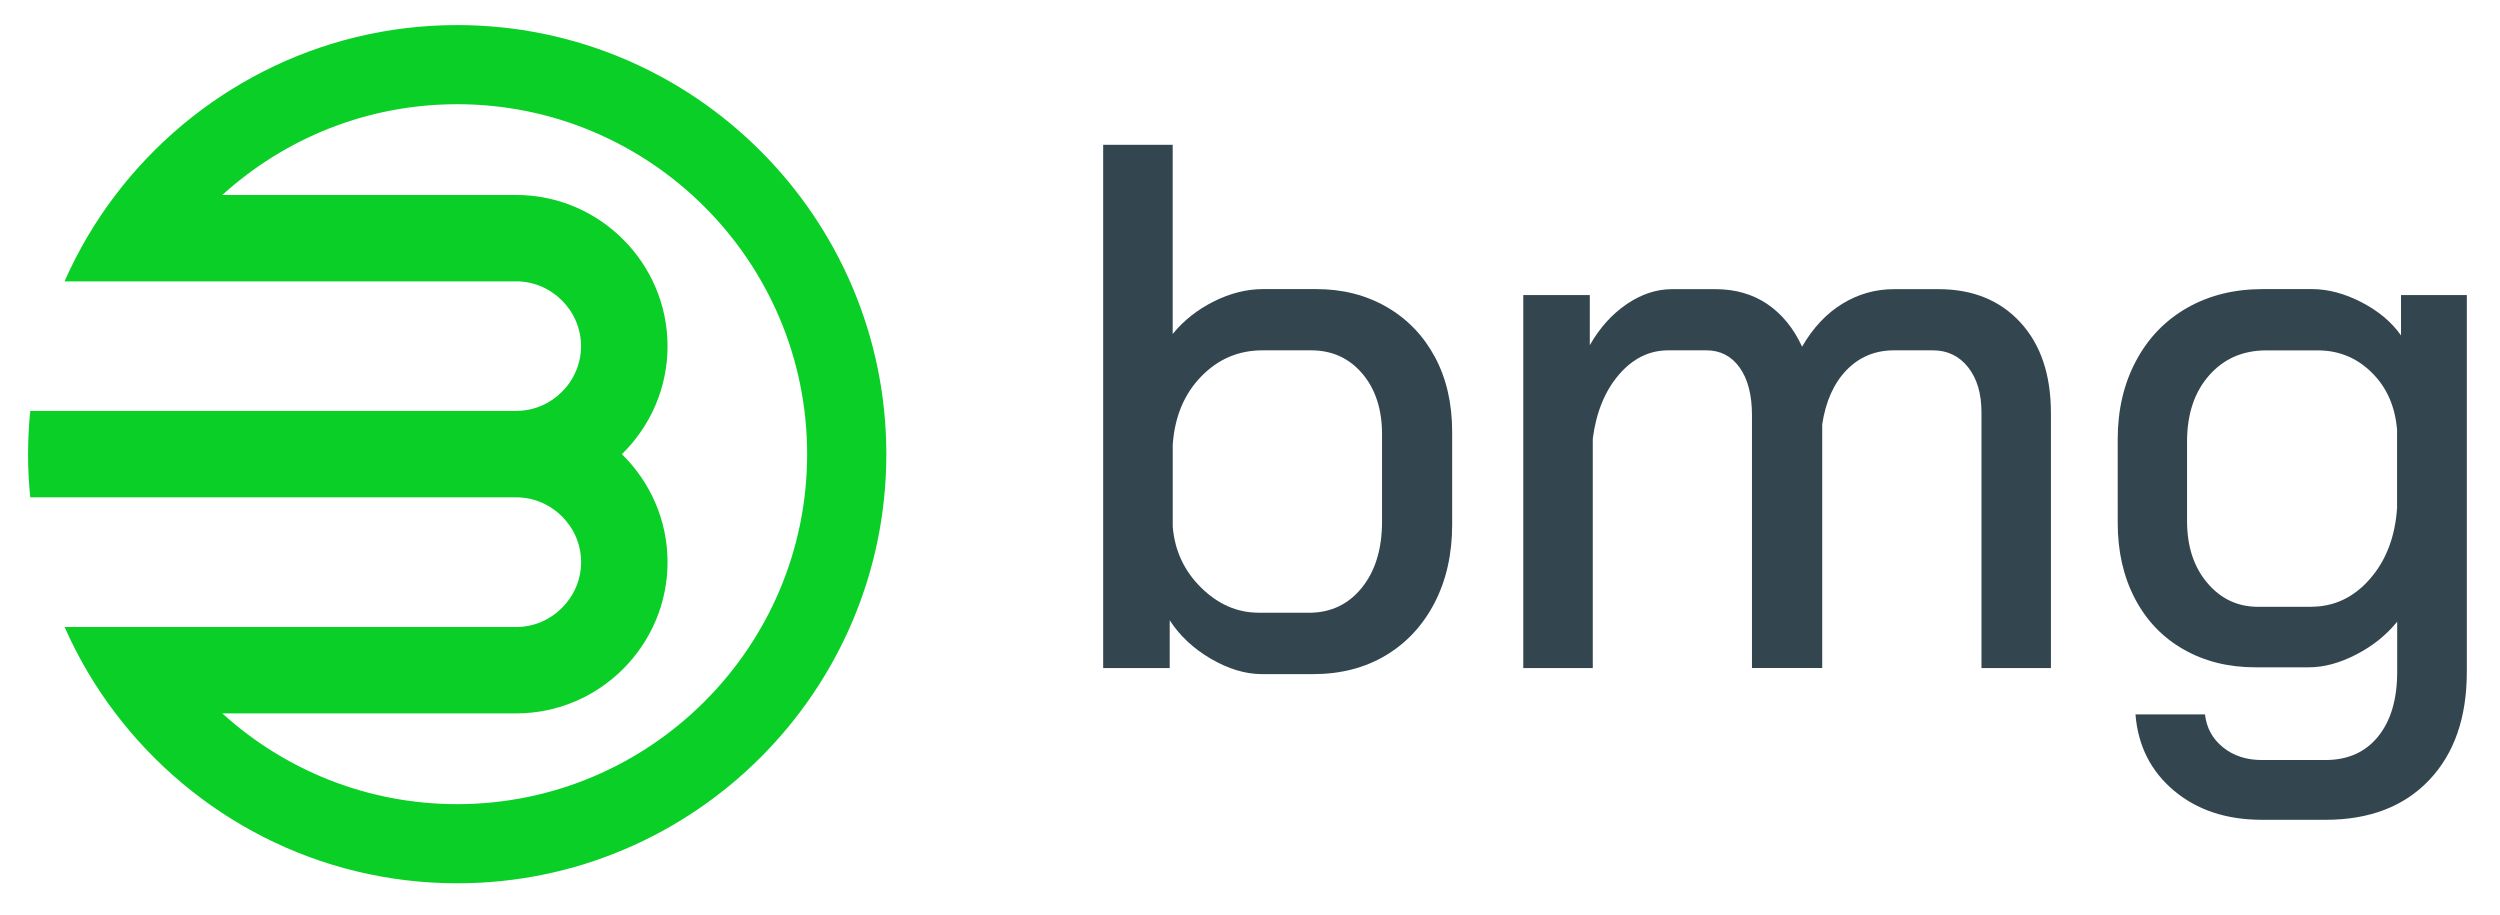 <?xml version="1.0" encoding="utf-8"?>
<!-- Generator: Adobe Illustrator 26.5.0, SVG Export Plug-In . SVG Version: 6.00 Build 0)  -->
<svg version="1.1" id="Layer_1" xmlns="http://www.w3.org/2000/svg" xmlns:xlink="http://www.w3.org/1999/xlink" x="0px" y="0px"
	 viewBox="0 0 410.68 150.38" style="enable-background:new 0 0 410.68 150.38;" xml:space="preserve">
<style type="text/css">
	.st0{fill:#334650;}
	.st1{fill:#0ACF26;}
</style>
<g>
	<g>
		<path class="st0" d="M198.9,108.21c-2.87-1.68-5.12-3.79-6.75-6.32v7.86h-10.93V23.79h11.42v31.07c1.8-2.21,4.05-3.99,6.75-5.34
			c2.7-1.35,5.4-2.03,8.1-2.03h8.72c4.34,0,8.2,0.98,11.6,2.95c3.39,1.96,6.03,4.71,7.92,8.23c1.88,3.52,2.82,7.61,2.82,12.28v15.23
			c0,4.83-0.96,9.11-2.88,12.83c-1.93,3.73-4.61,6.61-8.04,8.66c-3.44,2.05-7.41,3.07-11.91,3.07h-8.47
			C204.55,110.73,201.77,109.88,198.9,108.21z M214.99,100.66c3.6,0,6.51-1.37,8.72-4.11c2.21-2.74,3.32-6.36,3.32-10.87V71.31
			c0-4.09-1.09-7.41-3.25-9.95c-2.17-2.54-4.97-3.81-8.41-3.81h-7.98c-3.93,0-7.29,1.43-10.07,4.3c-2.79,2.87-4.34,6.59-4.67,11.17
			v13.51c0.33,3.93,1.88,7.27,4.67,10.01c2.78,2.74,5.93,4.11,9.45,4.11H214.99z"/>
		<path class="st0" d="M331.88,52.95c3.36,3.64,5.03,8.62,5.03,14.92v41.87H325.5v-42c0-3.11-0.74-5.59-2.21-7.43
			c-1.47-1.84-3.4-2.76-5.77-2.76h-6.39c-3.11,0-5.71,1.09-7.8,3.25c-2.09,2.17-3.42,5.14-3.99,8.9v40.03H287.8v-41.5
			c0-3.36-0.68-5.97-2.03-7.86c-1.35-1.88-3.17-2.82-5.46-2.82h-6.26c-3.11,0-5.81,1.33-8.1,3.99c-2.29,2.66-3.73,6.16-4.3,10.5
			v37.7h-11.42V48.47h10.93v8.23c1.64-2.87,3.66-5.11,6.08-6.75c2.41-1.64,4.89-2.45,7.43-2.45h7.12c3.27,0,6.12,0.82,8.53,2.45
			c2.41,1.64,4.32,3.97,5.71,7c1.8-3.11,4.01-5.46,6.63-7.06c2.62-1.6,5.44-2.39,8.47-2.39h7.25
			C324.03,47.49,328.53,49.31,331.88,52.95z"/>
		<path class="st0" d="M357.12,129.88c-3.8-3.19-5.91-7.37-6.32-12.52h11.42c0.25,2.21,1.23,4.01,2.95,5.4
			c1.72,1.39,3.85,2.09,6.39,2.09h10.44c3.69,0,6.57-1.29,8.66-3.87c2.09-2.58,3.13-6.12,3.13-10.62v-8.23
			c-1.8,2.21-4.05,4.01-6.75,5.4c-2.7,1.39-5.28,2.09-7.73,2.09h-8.84c-4.42,0-8.35-0.98-11.79-2.95c-3.44-1.96-6.1-4.75-7.98-8.35
			c-1.88-3.6-2.82-7.74-2.82-12.4V72.17c0-4.83,1-9.13,3.01-12.89c2-3.76,4.81-6.67,8.41-8.72c3.6-2.05,7.74-3.07,12.4-3.07h8.11
			c2.62,0,5.32,0.72,8.1,2.15c2.78,1.43,4.95,3.25,6.51,5.46v-6.63h10.81v61.89c0,7.53-2.07,13.46-6.2,17.8
			c-4.13,4.34-9.81,6.51-17.01,6.51h-10.44C365.73,134.67,360.92,133.07,357.12,129.88z M379.65,99.67c3.77,0,6.98-1.51,9.64-4.54
			c2.66-3.03,4.16-6.92,4.48-11.67V70.57c-0.33-3.85-1.72-6.98-4.18-9.39c-2.45-2.41-5.4-3.62-8.84-3.62h-8.47
			c-3.85,0-6.98,1.37-9.39,4.11c-2.41,2.74-3.62,6.37-3.62,10.87v13.02c0,4.18,1.1,7.57,3.32,10.19c2.21,2.62,4.99,3.93,8.35,3.93
			H379.65z"/>
	</g>
	<g>
		<path class="st1" d="M75.1,4.12c-22.88,0-43.24,10.97-56.13,27.91c-3.32,4.36-6.13,9.12-8.37,14.19h14.54h59.67
			c5.83,0,10.64,4.82,10.64,10.64c0,5.83-4.82,10.64-10.64,10.64H18.07H4.97c-0.23,2.33-0.36,4.7-0.36,7.1
			c0,2.39,0.12,4.76,0.36,7.1h13.1h66.75c5.83,0,10.64,4.82,10.64,10.64S90.64,103,84.82,103H25.15H10.61
			c2.24,5.07,5.05,9.83,8.37,14.19c12.89,16.95,33.25,27.91,56.13,27.91c38.87,0,70.49-31.62,70.49-70.49
			C145.59,35.74,113.97,4.12,75.1,4.12z M75.1,132.1c-14.84,0-28.38-5.65-38.58-14.91h48.3c13.66,0,24.84-11.18,24.84-24.84
			c0-6.93-2.88-13.22-7.5-17.74c4.62-4.52,7.5-10.81,7.5-17.74c0-13.66-11.18-24.84-24.84-24.84h-48.3
			c10.21-9.26,23.75-14.91,38.58-14.91c31.7,0,57.49,25.79,57.49,57.49C132.59,106.31,106.8,132.1,75.1,132.1z"/>
	</g>
</g>
</svg>
